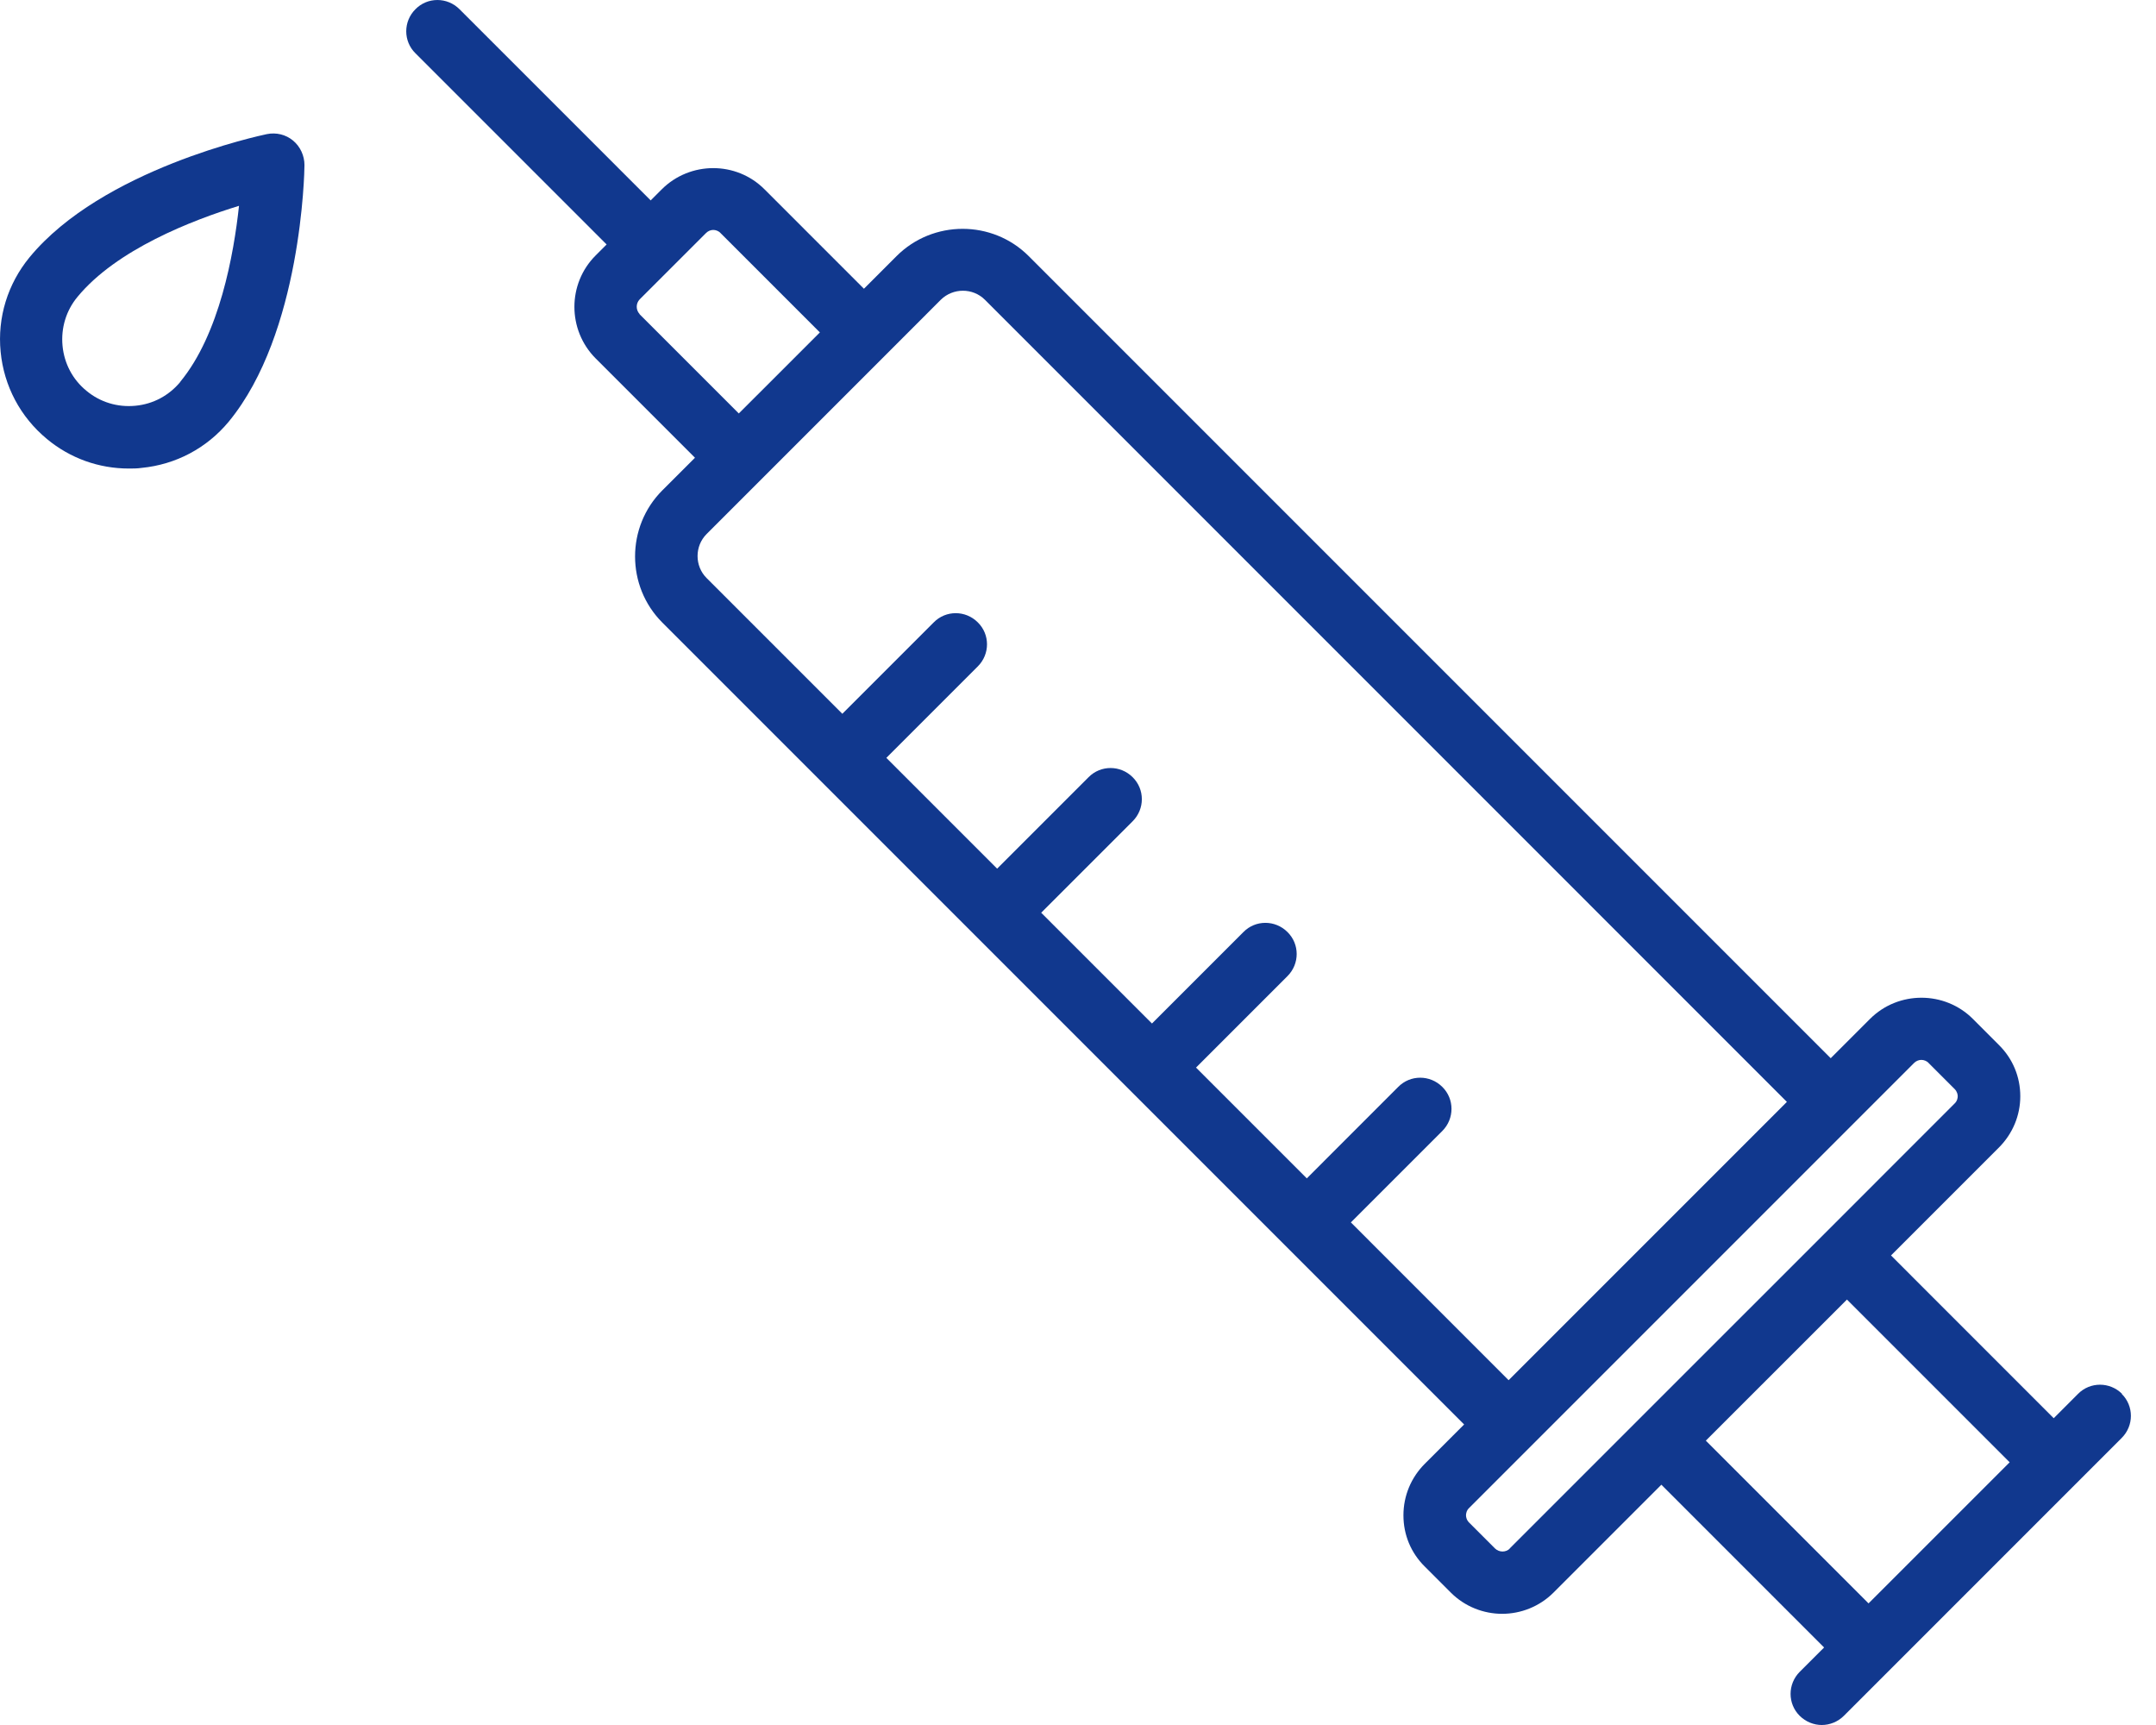 <?xml version="1.0" encoding="UTF-8"?> <svg xmlns="http://www.w3.org/2000/svg" width="55" height="44" viewBox="0 0 55 44" fill="none"><path d="M54.135 35.554C53.822 35.242 53.319 35.242 53.011 35.554L52.391 36.175L48.24 32.023L50.991 29.272C51.341 28.922 51.538 28.456 51.538 27.962C51.538 27.469 51.347 27.003 50.991 26.653L50.329 25.99C49.608 25.269 48.425 25.269 47.704 25.99L46.702 26.992L26.243 6.533C25.315 5.605 23.799 5.605 22.871 6.533L22.039 7.365L19.505 4.831C18.784 4.105 17.601 4.11 16.88 4.831L16.599 5.112L11.722 0.235C11.409 -0.078 10.905 -0.078 10.598 0.235C10.285 0.547 10.285 1.051 10.598 1.359L15.475 6.236L15.194 6.517C14.473 7.238 14.473 8.415 15.194 9.141L17.729 11.676L16.896 12.508C15.969 13.436 15.969 14.952 16.896 15.88L24.87 23.854L32.764 31.748L37.35 36.334L36.348 37.336C35.998 37.686 35.802 38.152 35.802 38.651C35.802 39.149 35.993 39.61 36.348 39.96L37.011 40.623C37.371 40.983 37.849 41.164 38.32 41.164C38.792 41.164 39.269 40.983 39.63 40.623L42.382 37.871L46.533 42.023L45.912 42.643C45.6 42.956 45.6 43.459 45.912 43.767C46.066 43.92 46.273 44 46.474 44C46.676 44 46.883 43.92 47.036 43.767L54.125 36.678C54.438 36.366 54.438 35.862 54.125 35.554H54.135ZM16.318 8.012C16.218 7.906 16.218 7.742 16.318 7.636L18.01 5.945C18.063 5.891 18.132 5.865 18.195 5.865C18.259 5.865 18.333 5.891 18.381 5.945L20.915 8.479L19.881 9.513L18.847 10.546L16.313 8.012H16.318ZM18.02 13.627L19.415 12.232L22.606 9.041L24 7.646C24.313 7.339 24.817 7.339 25.125 7.646L45.584 28.106L38.485 35.205L34.461 31.18L36.794 28.848C37.106 28.535 37.106 28.031 36.794 27.724C36.481 27.411 35.977 27.411 35.669 27.724L33.337 30.057L30.511 27.231L32.844 24.898C33.157 24.585 33.157 24.082 32.844 23.774C32.531 23.461 32.027 23.461 31.72 23.774L29.387 26.107L26.561 23.281L28.894 20.948C29.207 20.636 29.207 20.132 28.894 19.824C28.581 19.512 28.078 19.512 27.77 19.824L25.437 22.157L22.611 19.331L24.944 16.998C25.257 16.686 25.257 16.182 24.944 15.875C24.631 15.562 24.128 15.562 23.82 15.875L21.488 18.207L18.026 14.745C17.718 14.438 17.718 13.929 18.026 13.621L18.02 13.627ZM38.517 39.499C38.416 39.6 38.246 39.6 38.14 39.499L37.477 38.836C37.408 38.767 37.398 38.688 37.398 38.651C37.398 38.614 37.408 38.529 37.477 38.465L44.523 31.419L47.264 28.678L48.828 27.114C48.881 27.061 48.95 27.035 49.014 27.035C49.078 27.035 49.152 27.061 49.199 27.114L49.862 27.777C49.931 27.846 49.942 27.925 49.942 27.962C49.942 28 49.931 28.084 49.862 28.148L46.549 31.462L41.819 36.191L38.506 39.504L38.517 39.499ZM47.116 33.148L51.267 37.299L47.667 40.898L43.516 36.747L47.116 33.148Z" fill="#11388E"></path><path d="M6.807 3.421C6.637 3.458 2.608 4.311 0.752 6.565C0.196 7.243 -0.069 8.097 0.016 8.972C0.1 9.846 0.519 10.636 1.198 11.198C1.792 11.691 2.523 11.951 3.287 11.951C3.393 11.951 3.499 11.951 3.61 11.935C4.485 11.85 5.275 11.432 5.837 10.753C7.692 8.5 7.767 4.386 7.767 4.211C7.767 3.972 7.661 3.739 7.475 3.585C7.289 3.431 7.046 3.373 6.807 3.421ZM4.601 9.74C4.31 10.09 3.907 10.308 3.451 10.35C3 10.393 2.555 10.26 2.205 9.968C1.855 9.682 1.638 9.274 1.595 8.818C1.553 8.367 1.686 7.922 1.977 7.572C2.974 6.363 4.904 5.616 6.097 5.25C5.964 6.49 5.598 8.526 4.601 9.735V9.74Z" fill="#11388E"></path></svg> 